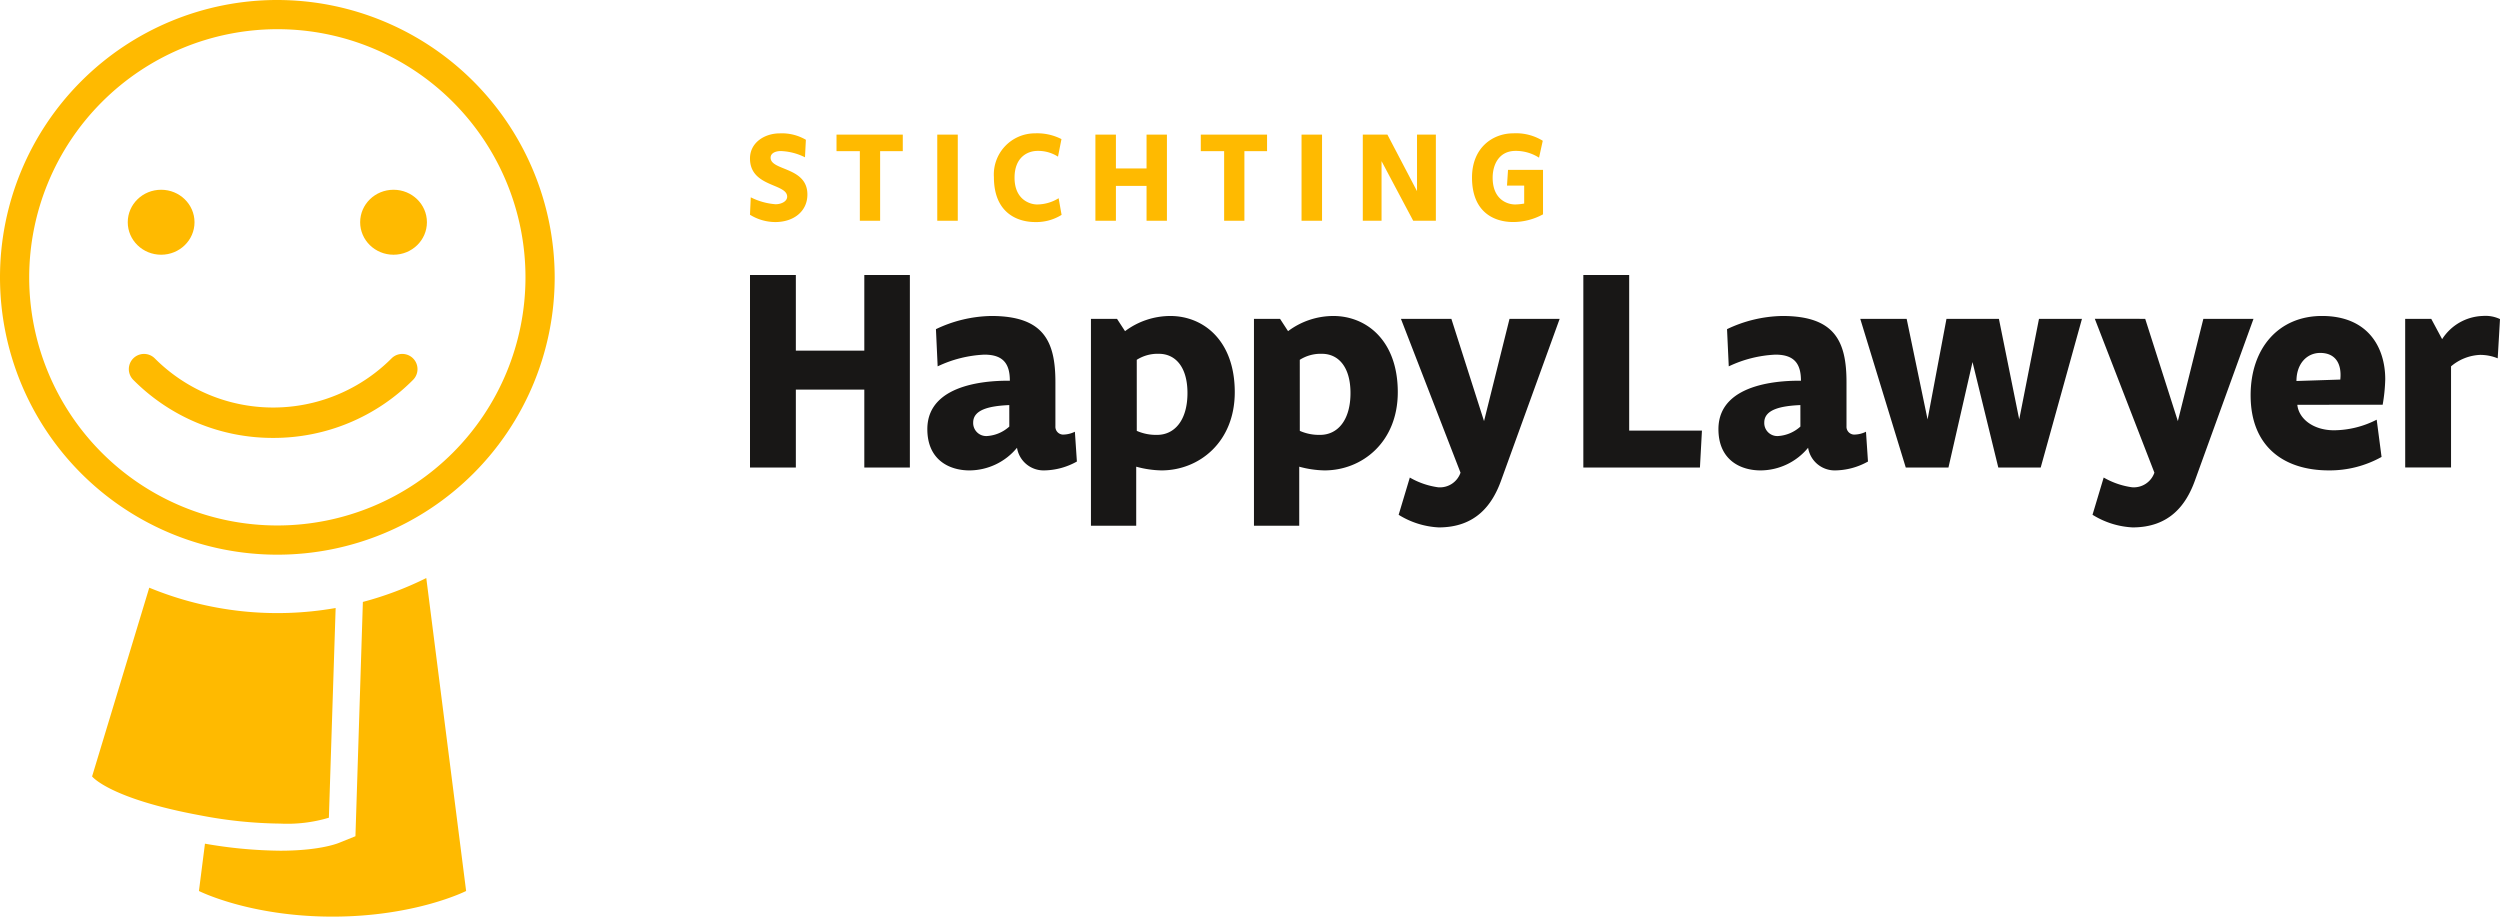 <svg id="logo_liggend" data-name="logo / liggend" xmlns="http://www.w3.org/2000/svg" width="320" height="117.333" viewBox="0 0 320 117.333">
  <rect id="Rectangle_243" data-name="Rectangle 243" width="320" height="117.333" fill="#fff" opacity="0"/>
  <rect id="Rectangle_242" data-name="Rectangle 242" width="320" height="117.333" fill="none"/>
  <g id="Group_345" data-name="Group 345">
    <path id="Path_249" data-name="Path 249" d="M367.851,609.521l-.073,2.262-2.1.848c-.416.168-2.734,1.006-7.529,1.006a58.586,58.586,0,0,1-9.632-.9l-.771,6.055s6.475,3.282,17.1,3.282,17.1-3.282,17.1-3.282l-5.1-40.056a42.646,42.646,0,0,1-8.116,3.057Z" transform="translate(-322.282 -504.746)" fill="#ffba00"/>
    <path id="Path_250" data-name="Path 250" d="M329.42,581.037,322.1,605.2s2.2,2.844,13.94,5a56.541,56.541,0,0,0,10.142,1.037,18.489,18.489,0,0,0,6.227-.753l.866-26.842a43,43,0,0,1-23.854-2.6Z" transform="translate(-310.313 -505.817)" fill="#ffba00"/>
    <ellipse id="Ellipse_1" data-name="Ellipse 1" cx="4.273" cy="4.158" rx="4.273" ry="4.158" transform="translate(46.1 24.289)" fill="#ffba00"/>
    <ellipse id="Ellipse_2" data-name="Ellipse 2" cx="4.273" cy="4.158" rx="4.273" ry="4.158" transform="translate(16.352 24.289)" fill="#ffba00"/>
    <path id="Path_251" data-name="Path 251" d="M349.394,535.694h0a25.133,25.133,0,0,1-17.906-7.431,1.945,1.945,0,0,1,2.754-2.748,21.4,21.4,0,0,0,30.305,0,1.945,1.945,0,0,1,2.754,2.748A25.133,25.133,0,0,1,349.394,535.694Z" transform="translate(-314.429 -479.641)" fill="#ffba00"/>
    <path id="Path_252" data-name="Path 252" d="M335.5,443.736A31.762,31.762,0,1,1,303.737,475.5,31.8,31.8,0,0,1,335.5,443.736m0-3.737A35.5,35.5,0,1,0,371,475.5,35.539,35.539,0,0,0,335.5,440Z" transform="translate(-300 -440)" fill="#ffba00"/>
  </g>
  <g id="Group_346" data-name="Group 346" transform="translate(96 17.067)">
    <path id="Path_253" data-name="Path 253" d="M487.038,475.068a7.449,7.449,0,0,0-3.1-.8c-.64,0-1.3.246-1.3.853,0,1.69,4.709,1.148,4.709,4.708,0,2.182-1.788,3.527-4.1,3.527a6.18,6.18,0,0,1-3.249-.935l.1-2.231a8.431,8.431,0,0,0,3.182.886c.722,0,1.477-.361,1.477-.968,0-1.723-4.758-1.2-4.758-4.889,0-2.051,1.886-3.215,3.806-3.215a6.08,6.08,0,0,1,3.347.82Z" transform="translate(-480 -472)" fill="#ffba00"/>
    <path id="Path_254" data-name="Path 254" d="M509.246,472.307v2.117h-2.9v8.908H503.75v-8.908h-2.986v-2.117Z" transform="translate(-489.69 -472.143)" fill="#ffba00"/>
    <path id="Path_255" data-name="Path 255" d="M524.943,472.307h2.625v11.025h-2.625Z" transform="translate(-500.973 -472.143)" fill="#ffba00"/>
    <path id="Path_256" data-name="Path 256" d="M543.806,472a6.8,6.8,0,0,1,3.38.738l-.443,2.247a4.691,4.691,0,0,0-2.609-.738c-1.3,0-2.953.82-2.953,3.429,0,2.838,2,3.429,2.887,3.429a5.3,5.3,0,0,0,2.756-.8l.378,2.133a6.111,6.111,0,0,1-3.38.918c-2.182,0-5.283-1.083-5.283-5.758A5.265,5.265,0,0,1,543.806,472Z" transform="translate(-507.319 -472)" fill="#ffba00"/>
    <path id="Path_257" data-name="Path 257" d="M562.9,472.307h2.625v4.331h3.921v-4.331h2.608v11.025h-2.608V478.87h-3.921v4.462H562.9Z" transform="translate(-518.688 -472.143)" fill="#ffba00"/>
    <path id="Path_258" data-name="Path 258" d="M596.672,472.307v2.117h-2.9v8.908h-2.593v-8.908H588.19v-2.117Z" transform="translate(-530.489 -472.143)" fill="#ffba00"/>
    <path id="Path_259" data-name="Path 259" d="M612.369,472.307h2.624v11.025h-2.624Z" transform="translate(-541.772 -472.143)" fill="#ffba00"/>
    <path id="Path_260" data-name="Path 260" d="M636.424,472.307v11.025h-2.9l-4.052-7.629v7.629h-2.4V472.307h3.15l3.79,7.235v-7.235Z" transform="translate(-548.634 -472.143)" fill="#ffba00"/>
    <path id="Path_261" data-name="Path 261" d="M662.371,476.676v5.693a8.044,8.044,0,0,1-3.806.984c-2.543,0-5.283-1.329-5.283-5.693,0-3.871,2.707-5.66,5.266-5.66a6.5,6.5,0,0,1,3.79.951l-.476,2.166a5.494,5.494,0,0,0-3-.87c-2.149,0-2.937,1.788-2.937,3.429,0,2.773,1.838,3.429,2.888,3.429a7.852,7.852,0,0,0,1.148-.115v-2.3h-2.2l.131-2.018Z" transform="translate(-560.865 -472)" fill="#ffba00"/>
    <path id="Path_262" data-name="Path 262" d="M480,506h5.868v9.682h8.764V506h5.831v24.644h-5.831v-9.975h-8.764v9.975H480Z" transform="translate(-480 -487.867)" fill="#181716"/>
    <path id="Path_263" data-name="Path 263" d="M523.663,517.52a17.046,17.046,0,0,1,7.078-1.687c6.711,0,8.214,3.227,8.214,8.471v5.647a1,1,0,0,0,.953,1.064,3.481,3.481,0,0,0,1.54-.366l.257,3.814a8.809,8.809,0,0,1-4.217,1.137,3.446,3.446,0,0,1-3.448-2.9,7.926,7.926,0,0,1-6.087,2.9c-2.6,0-5.391-1.357-5.391-5.281,0-6.271,8.985-6.2,10.562-6.2,0-2.163-.843-3.337-3.263-3.337a15.5,15.5,0,0,0-5.978,1.5Zm9.388,9.718c-2.567.11-4.621.587-4.621,2.237a1.67,1.67,0,0,0,1.8,1.724,4.711,4.711,0,0,0,2.824-1.21Z" transform="translate(-499.863 -492.455)" fill="#181716"/>
    <path id="Path_264" data-name="Path 264" d="M561.827,516.2h3.337l1.027,1.577a9.678,9.678,0,0,1,5.794-1.943c4.218,0,8.251,3.117,8.251,9.755,0,6.381-4.547,10.011-9.388,10.011a13.084,13.084,0,0,1-3.227-.476v7.554h-5.794Zm5.867,14.339a6.108,6.108,0,0,0,2.6.513c2.237,0,3.888-1.87,3.888-5.354,0-3.337-1.54-5.024-3.667-5.024a4.979,4.979,0,0,0-2.824.77Z" transform="translate(-518.186 -492.455)" fill="#181716"/>
    <path id="Path_265" data-name="Path 265" d="M600.951,516.2h3.338l1.027,1.577a9.678,9.678,0,0,1,5.794-1.943c4.218,0,8.251,3.117,8.251,9.755,0,6.381-4.547,10.011-9.388,10.011a13.084,13.084,0,0,1-3.227-.476v7.554h-5.795Zm5.868,14.339a6.108,6.108,0,0,0,2.6.513c2.237,0,3.888-1.87,3.888-5.354,0-3.337-1.54-5.024-3.667-5.024a4.979,4.979,0,0,0-2.824.77Z" transform="translate(-536.444 -492.455)" fill="#181716"/>
    <path id="Path_266" data-name="Path 266" d="M642.424,516.52l4.181,13.092,3.263-13.092h6.418l-7.518,20.756c-1.1,3.008-3.191,5.941-7.958,5.941a10.7,10.7,0,0,1-5.134-1.614l1.43-4.767a9.937,9.937,0,0,0,3.63,1.247,2.789,2.789,0,0,0,2.86-1.87l-7.628-19.693Z" transform="translate(-552.649 -492.776)" fill="#181716"/>
    <path id="Path_267" data-name="Path 267" d="M680,506h5.868v19.913h9.314l-.257,4.731H680Z" transform="translate(-573.333 -487.867)" fill="#181716"/>
    <path id="Path_268" data-name="Path 268" d="M713.524,517.52a17.046,17.046,0,0,1,7.078-1.687c6.711,0,8.214,3.227,8.214,8.471v5.647a1,1,0,0,0,.954,1.064,3.481,3.481,0,0,0,1.54-.366l.256,3.814a8.809,8.809,0,0,1-4.217,1.137,3.446,3.446,0,0,1-3.447-2.9,7.926,7.926,0,0,1-6.087,2.9c-2.6,0-5.391-1.357-5.391-5.281,0-6.271,8.985-6.2,10.562-6.2,0-2.163-.843-3.337-3.263-3.337a15.5,15.5,0,0,0-5.978,1.5Zm9.388,9.718c-2.567.11-4.621.587-4.621,2.237a1.669,1.669,0,0,0,1.8,1.724,4.711,4.711,0,0,0,2.824-1.21Z" transform="translate(-588.464 -492.455)" fill="#181716"/>
    <path id="Path_269" data-name="Path 269" d="M746.461,516.52H752.4l2.677,12.872,2.42-12.872h6.711l2.6,12.872,2.531-12.872h5.5l-5.281,19.033h-5.427l-3.3-13.5-3.081,13.5h-5.464Z" transform="translate(-604.348 -492.776)" fill="#181716"/>
    <path id="Path_270" data-name="Path 270" d="M808.944,516.52l4.18,13.092,3.264-13.092h6.418l-7.518,20.756c-1.1,3.008-3.19,5.941-7.958,5.941A10.694,10.694,0,0,1,802.2,541.6l1.43-4.767a9.936,9.936,0,0,0,3.63,1.247,2.789,2.789,0,0,0,2.861-1.87l-7.628-19.693Z" transform="translate(-630.358 -492.776)" fill="#181716"/>
    <path id="Path_271" data-name="Path 271" d="M846.129,527.2c.183,1.8,2.054,3.264,4.694,3.264a12.165,12.165,0,0,0,5.464-1.357l.623,4.768a13.594,13.594,0,0,1-6.748,1.723c-5.757,0-10.011-3.044-10.011-9.608,0-6.087,3.63-10.158,9.131-10.158,5.941,0,8.1,4.07,8.1,8.1a21.624,21.624,0,0,1-.33,3.263Zm5.5-3.227c.22-2.128-.7-3.411-2.567-3.411-1.724,0-3.044,1.394-3.044,3.594Z" transform="translate(-648.071 -492.455)" fill="#181716"/>
    <path id="Path_272" data-name="Path 272" d="M877.241,516.2h3.337l1.394,2.6a6.426,6.426,0,0,1,5.207-2.97,4.374,4.374,0,0,1,2.2.4l-.293,5.024a5.939,5.939,0,0,0-2.274-.44,6.14,6.14,0,0,0-3.7,1.467v12.945h-5.867Z" transform="translate(-665.379 -492.455)" fill="#181716"/>
  </g>
</svg>
